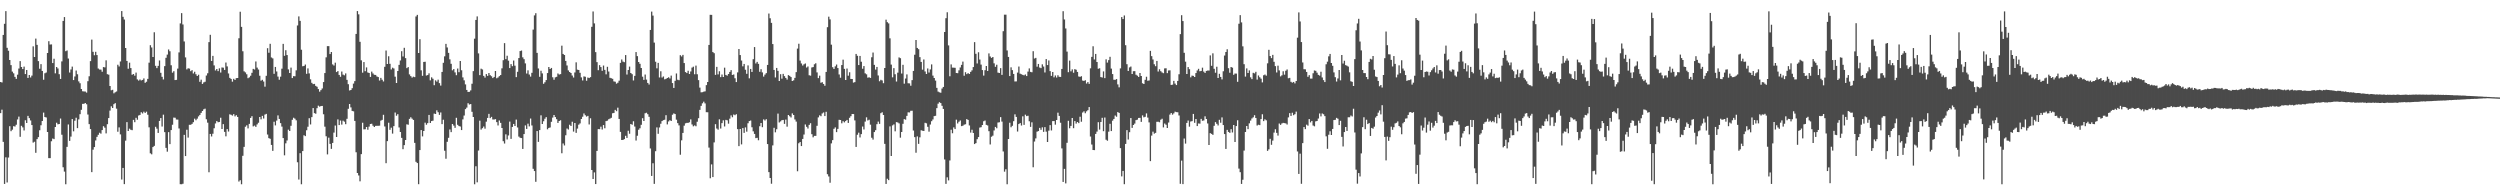 <?xml version="1.0" encoding="UTF-8"?>
<svg xmlns="http://www.w3.org/2000/svg" width="1920" height="150">
  <path d="M0 62.994h1v23.869H0zM1 63.316h1v20.907H1zM2 26.806h1v82.151H2zM3 18.271h1v122.970H3zM4 8.568h1v112.280H4zM5 36.687h1v103.436H5zM6 38.963h1v81.999H6zM7 46.080h1v50.849H7zM8 50.041h1v50.699H8zM9 55.010h1v44.590H9zM10 56.301h1v40.602H10zM11 59.049h1v38.103H11zM12 60.582h1v35.227H12zM13 57.358h1v34.392H13zM14 52.620h1v36.936H14zM15 46.952h1v58.096H15zM16 51.477h1v45.125H16zM17 53.036h1v44.824H17zM18 51.153h1v49.045H18zM19 56.891h1v35.462H19zM20 53.781h1v40.708H20zM21 59.858h1v29.143H21zM22 57.599h1v33.112H22zM23 59.494h1v33.018H23zM24 58.078h1v37.964H24zM25 35.595h1v73.933H25zM26 43.786h1v65.088H26zM27 29.663h1v87.710H27zM28 34.449h1v72.420H28zM29 46.941h1v58.372H29zM30 52.801h1v47.241H30zM31 49.251h1v46.975H31zM32 54.463h1v38.447H32zM33 61.239h1v25.250H33zM34 56.243h1v33.638H34zM35 55.708h1v34.485H35zM36 40.688h1v60.683H36zM37 31.665h1v89.782H37zM38 34.192h1v87.280H38zM39 34.096h1v74.405H39zM40 48.431h1v57.957H40zM41 45.119h1v61.714H41zM42 56.301h1v41.216H42zM43 51.481h1v42.758H43zM44 52.556h1v42.954H44zM45 56.984h1v38.270H45zM46 60.598h1v30.436H46zM47 47.170h1v56.295H47zM48 16.064h1v112.386H48zM49 13.102h1v118.706H49zM50 39.325h1v102.184H50zM51 38.749h1v74.024H51zM52 44.956h1v50.646H52zM53 55.724h1v52.480H53zM54 53.351h1v51.582H54zM55 51.142h1v40.293H55zM56 61.498h1v39.355H56zM57 58.746h1v33.967H57zM58 54.161h1v36.269H58zM59 57.030h1v41.395H59zM60 62.497h1v29.192H60zM61 63.941h1v23.774H61zM62 68.332h1v15.985H62zM63 70.083h1v9.667H63zM64 70.264h1v9.441H64zM65 70.274h1v8.849H65zM66 71.131h1v8.970H66zM67 62.353h1v25.606H67zM68 58.550h1v36.788H68zM69 46.934h1v52.208H69zM70 30.422h1v101.754H70zM71 39.801h1v75.136H71zM72 42.452h1v70.474H72zM73 39.770h1v68.098H73zM74 42.292h1v62.845H74zM75 52.624h1v50.893H75zM76 53.428h1v48.518H76zM77 53.458h1v49.183H77zM78 55.105h1v44.785H78zM79 51.520h1v45.406H79zM80 51.766h1v46.281H80zM81 46.318h1v56.135H81zM82 56.999h1v38.403H82zM83 57.334h1v33.343H83zM84 66.036h1v18.908H84zM85 69.347h1v12.311H85zM86 68.959h1v13.994H86zM87 71.658h1v8.369H87zM88 70.836h1v8.345H88zM89 70.244h1v13.206H89zM90 49.713h1v51.452H90zM91 51.023h1v46.836H91zM92 47.211h1v56.013H92zM93 8.501h1v129.367H93zM94 12.878h1v116.111H94zM95 15.016h1v126.385H95zM96 36.856h1v71.152H96zM97 46.797h1v46.981H97zM98 52.799h1v47.824H98zM99 48.141h1v50.658H99zM100 52.250h1v47.419H100zM101 57.410h1v42.599H101zM102 56.855h1v35.219H102zM103 58.121h1v35.749H103zM104 55.774h1v34.702H104zM105 61.003h1v30.946H105zM106 61.890h1v26.822H106zM107 61.038h1v27.238H107zM108 61.822h1v24.385H108zM109 61.407h1v25.714H109zM110 60.213h1v25.547H110zM111 63.589h1v23.146H111zM112 62.770h1v22.985H112zM113 60.590h1v27.503H113zM114 48.127h1v49.667H114zM115 34.713h1v83.063H115zM116 36.456h1v82.067H116zM117 43.773h1v69.151H117zM118 24.781h1v87.226H118zM119 50.538h1v46.869H119zM120 52.307h1v46.497H120zM121 50.597h1v51.493H121zM122 46.431h1v46.427H122zM123 55.923h1v34.760H123zM124 58.999h1v38.154H124zM125 61.026h1v27.060H125zM126 50.791h1v50.675H126zM127 44.368h1v69.202H127zM128 41.918h1v74.541H128zM129 37.977h1v63.493H129zM130 39.362h1v71.348H130zM131 50.146h1v49.769H131zM132 55.810h1v39.983H132zM133 54.675h1v35.646H133zM134 61.489h1v28.913H134zM135 61.339h1v30.446H135zM136 52.685h1v39.152H136zM137 40.233h1v58.432H137zM138 17.985h1v123.455H138zM139 10.096h1v131.414H139zM140 18.779h1v122.337H140zM141 31.863h1v71.738H141zM142 44.062h1v75.785H142zM143 53.315h1v46.335H143zM144 52.415h1v53.251H144zM145 52.661h1v43.178H145zM146 54.683h1v41.177H146zM147 53.840h1v41.270H147zM148 56.424h1v37.407H148zM149 55.115h1v36.038H149zM150 57.049h1v35.296H150zM151 58.369h1v32.756H151zM152 57.418h1v31.994H152zM153 62.819h1v25.461H153zM154 61.165h1v25.516H154zM155 64.437h1v20.792H155zM156 63.305h1v20.638H156zM157 62.792h1v20.688H157zM158 58.000h1v33.605H158zM159 56.278h1v37.946H159zM160 32.346h1v99.963H160zM161 26.738h1v76.146H161zM162 46.790h1v58.023H162zM163 42.896h1v59.786H163zM164 50.218h1v48.280H164zM165 54.095h1v40.747H165zM166 53.003h1v39.951H166zM167 54.607h1v39.312H167zM168 52.503h1v41.156H168zM169 55.697h1v34.714H169zM170 51.836h1v47.230H170zM171 51.958h1v43.379H171zM172 53.712h1v47.556H172zM173 48.033h1v56.679H173zM174 51.010h1v48.183H174zM175 56.401h1v44.642H175zM176 59.778h1v28.034H176zM177 60.597h1v27.551H177zM178 62.734h1v26.053H178zM179 60.540h1v27.100H179zM180 61.408h1v27.976H180zM181 60.018h1v28.433H181zM182 59.891h1v29.898H182zM183 29.404h1v110.027H183zM184 9.024h1v129.361H184zM185 20.625h1v120.885H185zM186 39.394h1v80.238H186zM187 54.804h1v57.980H187zM188 55.590h1v41.728H188zM189 57.036h1v39.200H189zM190 60.065h1v38.536H190zM191 59.376h1v35.755H191zM192 58.188h1v32.388H192zM193 55.913h1v33.341H193zM194 52.906h1v44.166H194zM195 53.398h1v43.053H195zM196 47.203h1v50.233H196zM197 51.930h1v43.621H197zM198 53.411h1v40.866H198zM199 58.148h1v31.723H199zM200 61.959h1v29.698H200zM201 61.271h1v27.704H201zM202 62.622h1v28.438H202zM203 66.538h1v21.465H203zM204 58.240h1v29.203H204zM205 37.018h1v66.294H205zM206 40.476h1v65.617H206zM207 33.620h1v72.978H207zM208 44.128h1v67.206H208zM209 44.841h1v71.006H209zM210 56.665h1v36.828H210zM211 51.390h1v44.937H211zM212 54.906h1v37.708H212zM213 58.827h1v29.782H213zM214 61.223h1v30.137H214zM215 58.905h1v35.651H215zM216 52.752h1v44.460H216zM217 33.673h1v72.373H217zM218 42.842h1v76.443H218zM219 38.551h1v71.542H219zM220 42.308h1v65.556H220zM221 53.275h1v46.306H221zM222 56.069h1v44.548H222zM223 51.924h1v44.684H223zM224 59.973h1v32.021H224zM225 58.451h1v31.959H225zM226 58.580h1v32.563H226zM227 54.020h1v38.373H227zM228 19.554h1v105.068H228zM229 12.578h1v125.304H229zM230 16.027h1v101.626H230zM231 38.191h1v103.318H231zM232 50.886h1v65.130H232zM233 50.644h1v53.245H233zM234 49.555h1v54.988H234zM235 56.687h1v43.356H235zM236 52.547h1v44.786H236zM237 56.373h1v34.427H237zM238 60.921h1v34.665H238zM239 63.586h1v26.348H239zM240 64.630h1v18.378H240zM241 64.411h1v22.466H241zM242 65.929h1v21.398H242zM243 66.624h1v16.472H243zM244 68.407h1v12.738H244zM245 70.409h1v11.498H245zM246 69.216h1v12.249H246zM247 67.936h1v13.431H247zM248 63.045h1v24.706H248zM249 56.107h1v41.192H249zM250 44.032h1v60.618H250zM251 35.439h1v83.152H251zM252 35.416h1v70.333H252zM253 41.529h1v68.945H253zM254 39.924h1v74.382H254zM255 49.459h1v60.304H255zM256 50.329h1v51.503H256zM257 48.106h1v48.320H257zM258 55.326h1v49.905H258zM259 54.596h1v37.103H259zM260 57.537h1v38.493H260zM261 59.005h1v33.576H261zM262 54.933h1v40.763H262zM263 57.283h1v35.403H263zM264 57.858h1v35.595H264zM265 56.355h1v39.033H265zM266 61.342h1v29.906H266zM267 64.662h1v18.874H267zM268 69.477h1v10.413H268zM269 69.139h1v13.334H269zM270 67.743h1v17.430H270zM271 64.220h1v21.261H271zM272 62.286h1v30.598H272zM273 26.082h1v90.856H273zM274 8.523h1v124.351H274zM275 10.996h1v123.756H275zM276 32.084h1v107.154H276zM277 46.348h1v72.015H277zM278 55.784h1v38.478H278zM279 47.665h1v51.712H279zM280 54.671h1v44.617H280zM281 51.773h1v45.786H281zM282 55.664h1v43.962H282zM283 56.078h1v41.137H283zM284 59.096h1v36.139H284zM285 54.973h1v40.054H285zM286 56.413h1v40.128H286zM287 57.442h1v40.080H287zM288 57.548h1v39.138H288zM289 58.744h1v37.879H289zM290 59.198h1v37.417H290zM291 61.839h1v34.695H291zM292 59.795h1v32.902H292zM293 61.254h1v30.799H293zM294 62.554h1v25.614H294zM295 51.321h1v45.811H295zM296 38.803h1v86.532H296zM297 49.164h1v59.248H297zM298 43.217h1v51.046H298zM299 49.003h1v50.687H299zM300 53.329h1v44.696H300zM301 51.957h1v50.668H301zM302 52.557h1v44.316H302zM303 58.898h1v27.547H303zM304 63.759h1v25.148H304zM305 54.505h1v33.217H305zM306 49.822h1v48.085H306zM307 46.460h1v54.926H307zM308 39.343h1v66.548H308zM309 43.380h1v71.200H309zM310 36.733h1v74.722H310zM311 44.629h1v62.893H311zM312 52.322h1v43.187H312zM313 51.529h1v44.268H313zM314 57.119h1v34.181H314zM315 58.470h1v31.600H315zM316 59.614h1v31.499H316zM317 58.856h1v33.235H317zM318 59.227h1v50.510H318zM319 12.654h1v111.584H319zM320 11.404h1v113.827H320zM321 40.717h1v100.765H321zM322 30.111h1v85.130H322zM323 54.027h1v45.840H323zM324 58.199h1v46.574H324zM325 47.554h1v53.047H325zM326 47.407h1v46.812H326zM327 58.006h1v37.812H327zM328 57.642h1v36.945H328zM329 56.327h1v31.934H329zM330 61.705h1v32.749H330zM331 59.416h1v33.564H331zM332 60.487h1v32.190H332zM333 65.450h1v21.790H333zM334 61.694h1v25.842H334zM335 62.661h1v22.099H335zM336 61.172h1v25.034H336zM337 63.847h1v24.376H337zM338 65.761h1v20.613H338zM339 55.241h1v40.077H339zM340 48.208h1v43.769H340zM341 43.241h1v72.529H341zM342 33.685h1v88.209H342zM343 36.431h1v72.451H343zM344 40.615h1v65.205H344zM345 45.551h1v53.877H345zM346 49.024h1v52.433H346zM347 53.998h1v41.229H347zM348 53.064h1v43.394H348zM349 55.609h1v42.568H349zM350 57.776h1v32.685H350zM351 52.657h1v43.180H351zM352 55.458h1v41.365H352zM353 46.830h1v50.331H353zM354 53.963h1v45.944H354zM355 59.466h1v32.215H355zM356 61.704h1v27.051H356zM357 64.804h1v19.016H357zM358 69.077h1v13.571H358zM359 70.594h1v8.689H359zM360 70.494h1v9.813H360zM361 69.421h1v10.494H361zM362 64.308h1v21.541H362zM363 54.649h1v35.212H363zM364 29.682h1v111.821H364zM365 15.297h1v112.372H365zM366 12.604h1v127.434H366zM367 40.988h1v74.616H367zM368 57.708h1v34.957H368zM369 52.729h1v46.830H369zM370 53.333h1v45.114H370zM371 58.275h1v38.912H371zM372 59.580h1v39.239H372zM373 56.880h1v36.563H373zM374 58.248h1v32.320H374zM375 56.056h1v31.411H375zM376 57.771h1v32.971H376zM377 58.573h1v31.182H377zM378 59.931h1v31.799H378zM379 59.080h1v32.703H379zM380 54.504h1v37.005H380zM381 60.106h1v33.713H381zM382 59.518h1v36.840H382zM383 58.474h1v34.052H383zM384 57.669h1v36.710H384zM385 52.460h1v45.865H385zM386 46.247h1v62.181H386zM387 33.121h1v77.116H387zM388 45.422h1v57.766H388zM389 42.803h1v64.301H389zM390 46.583h1v57.440H390zM391 52.296h1v41.108H391zM392 49.232h1v57.433H392zM393 50.831h1v46.640H393zM394 46.516h1v48.679H394zM395 50.437h1v46.340H395zM396 59.255h1v32.594H396zM397 55.145h1v42.763H397zM398 44.594h1v60.300H398zM399 39.216h1v66.601H399zM400 38.823h1v67.232H400zM401 44.009h1v70.358H401zM402 45.471h1v57.501H402zM403 48.676h1v47.629H403zM404 56.472h1v42.549H404zM405 54.036h1v40.923H405zM406 57.217h1v39.864H406zM407 58.814h1v32.193H407zM408 55.902h1v40.443H408zM409 22.756h1v106.892H409zM410 11.804h1v119.567H410zM411 10.133h1v129.506H411zM412 40.608h1v60.033H412zM413 52.597h1v56.382H413zM414 59.007h1v40.867H414zM415 54.326h1v34.233H415zM416 56.372h1v38.883H416zM417 64.339h1v28.777H417zM418 63.178h1v28.026H418zM419 61.499h1v28.478H419zM420 56.097h1v43.243H420zM421 51.436h1v46.798H421zM422 53.005h1v44.903H422zM423 52.160h1v41.382H423zM424 59.344h1v30.973H424zM425 61.257h1v27.043H425zM426 59.416h1v30.472H426zM427 58.997h1v32.523H427zM428 56.411h1v37.981H428zM429 57.242h1v35.666H429zM430 56.944h1v35.417H430zM431 35.056h1v82.636H431zM432 41.422h1v68.775H432zM433 42.259h1v69.436H433zM434 46.815h1v57.055H434zM435 50.298h1v48.428H435zM436 54.066h1v45.402H436zM437 55.287h1v40.492H437zM438 56.053h1v40.732H438zM439 58.031h1v35.445H439zM440 59.519h1v41.532H440zM441 55.650h1v38.798H441zM442 47.858h1v54.160H442zM443 53.529h1v45.258H443zM444 53.764h1v41.976H444zM445 55.925h1v38.825H445zM446 59.454h1v31.952H446zM447 61.784h1v27.892H447zM448 58.692h1v28.455H448zM449 58.954h1v29.576H449zM450 62.015h1v27.542H450zM451 59.557h1v29.439H451zM452 59.944h1v35.621H452zM453 59.242h1v31.612H453zM454 20.592h1v109.989H454zM455 8.796h1v128.667H455zM456 17.984h1v114.435H456zM457 40.039h1v101.311H457zM458 47.719h1v68.206H458zM459 53.920h1v45.229H459zM460 50.039h1v49.164H460zM461 51.507h1v45.762H461zM462 54.360h1v45.142H462zM463 50.338h1v45.697H463zM464 53.647h1v44.868H464zM465 57.080h1v35.924H465zM466 51.294h1v41.385H466zM467 54.943h1v36.645H467zM468 59.749h1v31.346H468zM469 60.103h1v30.390H469zM470 60.504h1v26.466H470zM471 62.534h1v24.214H471zM472 62.777h1v21.620H472zM473 64.273h1v21.151H473zM474 63.537h1v19.159H474zM475 61.949h1v29.408H475zM476 48.283h1v53.015H476zM477 45.692h1v61.821H477zM478 47.328h1v60.143H478zM479 47.773h1v59.099H479zM480 42.308h1v61.986H480zM481 57.262h1v48.673H481zM482 53.772h1v46.630H482zM483 51.162h1v51.544H483zM484 56.071h1v39.156H484zM485 56.961h1v38.832H485zM486 61.786h1v31.347H486zM487 58.265h1v38.931H487zM488 40.007h1v67.936H488zM489 43.086h1v61.145H489zM490 47.607h1v52.011H490zM491 49.005h1v49.483H491zM492 52.243h1v43.618H492zM493 58.869h1v31.893H493zM494 61.336h1v31.614H494zM495 57.253h1v29.760H495zM496 61.116h1v25.468H496zM497 63.678h1v24.032H497zM498 64.901h1v24.812H498zM499 22.999h1v91.037H499zM500 8.932h1v126.208H500zM501 12.001h1v113.408H501zM502 32.724h1v108.489H502zM503 47.411h1v68.694H503zM504 52.467h1v45.386H504zM505 48.263h1v54.503H505zM506 59.474h1v38.424H506zM507 54.721h1v40.317H507zM508 59.531h1v33.469H508zM509 58.708h1v33.578H509zM510 60.944h1v30.989H510zM511 60.586h1v27.911H511zM512 59.929h1v35.613H512zM513 59.362h1v33.942H513zM514 60.282h1v32.034H514zM515 58.046h1v34.888H515zM516 63.814h1v24.322H516zM517 67.555h1v19.561H517zM518 62.067h1v25.516H518zM519 56.406h1v35.496H519zM520 61.221h1v33.365H520zM521 61.601h1v34.691H521zM522 42.401h1v76.420H522zM523 43.388h1v64.364H523zM524 42.142h1v59.928H524zM525 48.452h1v48.078H525zM526 55.340h1v39.391H526zM527 56.132h1v38.212H527zM528 54.331h1v40.039H528zM529 56.813h1v37.088H529zM530 54.879h1v36.825H530zM531 51.922h1v43.651H531zM532 51.205h1v45.806H532zM533 57.039h1v39.291H533zM534 50.365h1v46.617H534zM535 57.047h1v36.450H535zM536 61.546h1v29.219H536zM537 67.264h1v17.116H537zM538 70.892h1v10.406H538zM539 70.791h1v8.571H539zM540 70.383h1v7.722H540zM541 70.143h1v9.251H541zM542 65.396h1v20.779H542zM543 62.986h1v23.214H543zM544 34.495h1v78.872H544zM545 11.389h1v125.503H545zM546 11.407h1v114.856H546zM547 40.005h1v95.974H547zM548 40.846h1v68.494H548zM549 57.478h1v37.930H549zM550 51.344h1v47.378H550zM551 57.160h1v42.450H551zM552 54.718h1v36.926H552zM553 59.215h1v39.491H553zM554 57.233h1v37.327H554zM555 59.138h1v33.259H555zM556 51.973h1v45.134H556zM557 57.561h1v34.516H557zM558 58.119h1v34.318H558zM559 56.821h1v38.141H559zM560 55.250h1v35.880H560zM561 53.873h1v34.738H561zM562 57.536h1v32.499H562zM563 57.172h1v30.803H563zM564 60.117h1v28.333H564zM565 63.003h1v24.722H565zM566 55.606h1v43.587H566zM567 37.657h1v74.579H567zM568 42.296h1v56.774H568zM569 46.508h1v64.389H569zM570 50.943h1v47.392H570zM571 49.083h1v52.942H571zM572 53.565h1v44.291H572zM573 56.659h1v44.465H573zM574 50.202h1v44.472H574zM575 60.180h1v32.775H575zM576 52.959h1v39.613H576zM577 55.265h1v42.497H577zM578 45.487h1v55.402H578zM579 36.150h1v66.714H579zM580 48.763h1v57.305H580zM581 47.532h1v58.314H581zM582 49.065h1v58.651H582zM583 55.155h1v41.800H583zM584 53.169h1v41.291H584zM585 55.584h1v42.118H585zM586 58.851h1v32.834H586zM587 57.293h1v35.295H587zM588 56.156h1v35.396H588zM589 49.890h1v60.738H589zM590 10.399h1v121.786H590zM591 14.051h1v122.677H591zM592 17.574h1v123.549H592zM593 33.826h1v77.852H593zM594 53.723h1v44.409H594zM595 59.488h1v42.126H595zM596 52.198h1v47.102H596zM597 54.426h1v32.810H597zM598 62.208h1v31.826H598zM599 57.009h1v36.238H599zM600 60.421h1v31.884H600zM601 56.708h1v35.413H601zM602 58.453h1v36.654H602zM603 59.853h1v32.006H603zM604 61.148h1v36.126H604zM605 57.708h1v30.637H605zM606 58.253h1v31.023H606zM607 59.163h1v31.051H607zM608 62.218h1v24.892H608zM609 61.681h1v26.636H609zM610 59.788h1v31.951H610zM611 55.416h1v37.950H611zM612 37.327h1v94.221H612zM613 33.593h1v76.413H613zM614 46.555h1v62.516H614zM615 48.734h1v63.424H615zM616 50.332h1v56.363H616zM617 49.380h1v53.961H617zM618 48.731h1v46.833H618zM619 51.873h1v45.509H619zM620 51.059h1v47.656H620zM621 57.779h1v38.120H621zM622 58.109h1v36.522H622zM623 51.804h1v51.272H623zM624 51.508h1v53.961H624zM625 49.370h1v54.964H625zM626 48.598h1v55.763H626zM627 55.590h1v41.019H627zM628 59.989h1v30.175H628zM629 58.111h1v30.478H629zM630 63.561h1v25.659H630zM631 63.127h1v23.992H631zM632 64.472h1v21.900H632zM633 65.850h1v23.271H633zM634 55.235h1v30.637H634zM635 20.888h1v112.885H635zM636 12.809h1v122.703H636zM637 14.875h1v125.476H637zM638 34.304h1v75.850H638zM639 51.631h1v56.016H639zM640 52.951h1v45.980H640zM641 50.927h1v46.915H641zM642 49.544h1v51.929H642zM643 52.253h1v46.709H643zM644 57.177h1v34.805H644zM645 59.688h1v32.495H645zM646 49.946h1v44.766H646zM647 45.823h1v47.262H647zM648 52.873h1v41.133H648zM649 61.457h1v31.508H649zM650 52.632h1v39.468H650zM651 58.097h1v36.339H651zM652 55.490h1v34.978H652zM653 60.609h1v28.655H653zM654 60.677h1v26.891H654zM655 63.434h1v24.147H655zM656 63.083h1v29.404H656zM657 41.416h1v71.445H657zM658 42.863h1v60.604H658zM659 49.974h1v51.906H659zM660 42.969h1v62.585H660zM661 47.396h1v55.617H661zM662 52.778h1v44.398H662zM663 50.735h1v48.674H663zM664 56.314h1v37.088H664zM665 57.096h1v33.019H665zM666 59.650h1v32.844H666zM667 59.343h1v32.631H667zM668 59.836h1v35.885H668zM669 43.978h1v61.778H669zM670 40.344h1v66.877H670zM671 49.796h1v51.611H671zM672 53.444h1v46.563H672zM673 51.410h1v43.974H673zM674 57.934h1v35.481H674zM675 62.426h1v32.712H675zM676 61.285h1v25.629H676zM677 61.786h1v24.450H677zM678 63.891h1v24.409H678zM679 52.244h1v58.238H679zM680 15.107h1v126.156H680zM681 17.024h1v120.219H681zM682 17.978h1v120.356H682zM683 29.456h1v67.634H683zM684 49.624h1v70.206H684zM685 59.397h1v36.925H685zM686 52.338h1v43.219H686zM687 57.022h1v43.855H687zM688 62.642h1v31.165H688zM689 55.792h1v38.284H689zM690 44.076h1v50.684H690zM691 44.693h1v61.019H691zM692 56.464h1v44.892H692zM693 49.750h1v45.354H693zM694 64.269h1v27.218H694zM695 60.328h1v31.599H695zM696 57.136h1v31.835H696zM697 63.960h1v22.322H697zM698 64.031h1v22.341H698zM699 65.844h1v19.253H699zM700 61.518h1v23.501H700zM701 54.502h1v45.754H701zM702 42.050h1v63.246H702zM703 30.729h1v86.574H703zM704 36.823h1v67.924H704zM705 37.761h1v72.754H705zM706 43.861h1v61.592H706zM707 47.562h1v52.463H707zM708 53.499h1v46.901H708zM709 45.645h1v54.947H709zM710 54.896h1v39.432H710zM711 56.808h1v37.909H711zM712 52.594h1v44.793H712zM713 55.729h1v45.403H713zM714 53.305h1v42.313H714zM715 49.467h1v43.590H715zM716 58.038h1v33.732H716zM717 59.903h1v29.282H717zM718 61.879h1v27.046H718zM719 67.484h1v15.562H719zM720 70.342h1v9.283H720zM721 70.933h1v7.573H721zM722 71.244h1v7.906H722zM723 67.999h1v13.233H723zM724 66.790h1v16.871H724zM725 24.552h1v97.926H725zM726 13.977h1v127.248H726zM727 9.414h1v126.784H727zM728 34.883h1v103.680H728zM729 58.552h1v64.680H729zM730 49.456h1v50.168H730zM731 51.910h1v50.443H731zM732 51.967h1v45.890H732zM733 52.084h1v47.044H733zM734 56.075h1v35.808H734zM735 56.194h1v38.645H735zM736 54.028h1v39.447H736zM737 51.808h1v40.723H737zM738 49.807h1v47.057H738zM739 47.334h1v49.224H739zM740 58.189h1v37.548H740zM741 55.448h1v39.996H741zM742 56.935h1v34.531H742zM743 56.155h1v35.938H743zM744 56.840h1v39.534H744zM745 55.187h1v46.631H745zM746 53.997h1v45.664H746zM747 51.488h1v50.630H747zM748 32.350h1v78.304H748zM749 41.334h1v68.571H749zM750 48.754h1v58.175H750zM751 40.148h1v65.138H751zM752 45.744h1v52.241H752zM753 49.619h1v48.075H753zM754 53.795h1v42.223H754zM755 58.087h1v35.070H755zM756 53.927h1v38.640H756zM757 50.669h1v45.239H757zM758 54.495h1v41.880H758zM759 41.025h1v59.755H759zM760 43.366h1v67.564H760zM761 44.512h1v60.502H761zM762 43.782h1v60.422H762zM763 48.626h1v51.583H763zM764 51.324h1v46.174H764zM765 49.699h1v48.799H765zM766 55.744h1v38.343H766zM767 56.067h1v37.822H767zM768 52.338h1v37.617H768zM769 57.503h1v35.862H769zM770 23.972h1v92.375H770zM771 11.261h1v120.594H771zM772 11.284h1v118.710H772zM773 38.778h1v102.726H773zM774 43.702h1v63.039H774zM775 58.428h1v35.807H775zM776 51.687h1v46.062H776zM777 53.871h1v42.760H777zM778 56.804h1v36.264H778zM779 62.555h1v25.246H779zM780 62.508h1v27.292H780zM781 55.739h1v45.255H781zM782 51.112h1v44.147H782zM783 56.554h1v37.960H783zM784 57.040h1v39.390H784zM785 57.513h1v31.835H785zM786 57.867h1v38.031H786zM787 57.175h1v30.873H787zM788 58.421h1v30.785H788zM789 54.977h1v33.896H789zM790 52.524h1v40.613H790zM791 55.196h1v42.262H791zM792 55.516h1v38.438H792zM793 39.339h1v89.133H793zM794 44.964h1v63.707H794zM795 44.452h1v61.850H795zM796 51.205h1v49.933H796zM797 49.080h1v51.600H797zM798 51.885h1v46.341H798zM799 52.328h1v47.356H799zM800 49.419h1v48.357H800zM801 51.096h1v50.198H801zM802 55.665h1v41.965H802zM803 45.365h1v55.769H803zM804 49.959h1v59.083H804zM805 46.420h1v53.947H805zM806 54.632h1v41.478H806zM807 58.249h1v41.965H807zM808 55.285h1v37.730H808zM809 59.393h1v33.563H809zM810 57.954h1v37.791H810zM811 59.564h1v32.599H811zM812 57.790h1v28.744H812zM813 58.996h1v30.032H813zM814 59.093h1v35.170H814zM815 52.966h1v61.029H815zM816 8.623h1v131.101H816zM817 14.928h1v114.776H817zM818 21.875h1v118.965H818zM819 39.615h1v70.069H819zM820 55.448h1v37.325H820zM821 46.548h1v51.981H821zM822 54.783h1v41.926H822zM823 53.311h1v37.337H823zM824 55.850h1v42.622H824zM825 53.107h1v39.853H825zM826 53.575h1v41.357H826zM827 55.230h1v38.447H827zM828 58.723h1v35.843H828zM829 59.027h1v30.618H829zM830 58.531h1v34.971H830zM831 61.849h1v24.557H831zM832 62.154h1v23.333H832zM833 61.568h1v25.429H833zM834 64.134h1v21.378H834zM835 63.005h1v21.644H835zM836 64.430h1v17.802H836zM837 52.461h1v52.399H837zM838 43.688h1v67.326H838zM839 35.510h1v79.712H839zM840 45.677h1v69.614H840zM841 41.425h1v61.459H841zM842 47.633h1v53.455H842zM843 52.810h1v41.057H843zM844 52.412h1v47.121H844zM845 59.199h1v34.506H845zM846 59.542h1v30.908H846zM847 54.827h1v45.924H847zM848 60.030h1v30.209H848zM849 45.542h1v61.774H849zM850 48.092h1v59.982H850zM851 46.162h1v54.948H851zM852 43.631h1v51.442H852zM853 52.703h1v47.949H853zM854 56.886h1v35.765H854zM855 61.253h1v30.076H855zM856 61.297h1v27.429H856zM857 60.727h1v28.944H857zM858 64.828h1v21.223H858zM859 67.078h1v19.675H859zM860 52.505h1v61.249H860zM861 13.098h1v122.355H861zM862 14.648h1v116.614H862zM863 11.862h1v129.617H863zM864 34.708h1v75.849H864zM865 49.322h1v50.599H865zM866 54.472h1v52.672H866zM867 51.761h1v49.748H867zM868 51.103h1v39.594H868zM869 56.820h1v41.395H869zM870 54.656h1v41.363H870zM871 54.627h1v40.299H871zM872 57.419h1v34.830H872zM873 58.119h1v33.781H873zM874 59.106h1v31.451H874zM875 56.072h1v34.427H875zM876 58.350h1v35.267H876zM877 63.957h1v24.663H877zM878 64.489h1v25.622H878zM879 61.310h1v28.384H879zM880 58.944h1v28.124H880zM881 62.025h1v28.292H881zM882 61.789h1v32.228H882zM883 39.061h1v84.667H883zM884 43.099h1v61.047H884zM885 45.690h1v55.437H885zM886 49.340h1v53.333H886zM887 50.822h1v51.210H887zM888 46.782h1v46.779H888zM889 54.948h1v38.553H889zM890 53.211h1v40.665H890zM891 54.680h1v37.261H891zM892 55.672h1v35.514H892zM893 56.209h1v41.615H893zM894 52.550h1v42.317H894zM895 52.419h1v43.383H895zM896 56.181h1v42.124H896zM897 54.112h1v39.980H897zM898 53.999h1v34.024H898zM899 65.225h1v21.576H899zM900 65.017h1v23.032H900zM901 62.091h1v25.015H901zM902 64.185h1v21.551H902zM903 65.336h1v20.772H903zM904 62.178h1v24.035H904zM905 57.019h1v31.643H905zM906 26.210h1v114.958H906zM907 11.661h1v111.700H907zM908 16.177h1v125.248H908zM909 40.576h1v65.808H909zM910 47.358h1v62.926H910zM911 56.833h1v37.563H911zM912 51.513h1v41.072H912zM913 53.127h1v44.165H913zM914 59.374h1v33.962H914zM915 58.072h1v34.937H915zM916 58.265h1v29.239H916zM917 59.127h1v35.194H917zM918 56.132h1v35.280H918zM919 54.141h1v42.657H919zM920 52.826h1v42.012H920zM921 54.746h1v40.226H921zM922 54.456h1v36.857H922zM923 51.971h1v40.803H923zM924 54.992h1v37.520H924zM925 56.013h1v33.311H925zM926 54.490h1v36.884H926zM927 54.178h1v40.636H927zM928 54.171h1v57.178H928zM929 42.539h1v59.732H929zM930 50.529h1v52.301H930zM931 40.982h1v62.586H931zM932 52.832h1v43.797H932zM933 55.852h1v37.934H933zM934 51.249h1v43.827H934zM935 59.898h1v36.456H935zM936 56.682h1v35.311H936zM937 59.104h1v35.172H937zM938 60.976h1v29.175H938zM939 54.740h1v41.290H939zM940 42.632h1v60.336H940zM941 39.923h1v74.447H941zM942 37.837h1v61.898H942zM943 52.366h1v48.952H943zM944 55.853h1v46.183H944zM945 51.445h1v47.789H945zM946 51.962h1v49.794H946zM947 57.460h1v38.522H947zM948 56.485h1v52.589H948zM949 56.509h1v40.315H949zM950 62.821h1v29.521H950zM951 18.242h1v111.221H951zM952 11.619h1v120.646H952zM953 17.225h1v124.018H953zM954 35.576h1v102.444H954zM955 49.324h1v66.331H955zM956 58.846h1v42.508H956zM957 52.528h1v44.239H957zM958 56.039h1v43.116H958zM959 54.068h1v40.641H959zM960 59.368h1v33.242H960zM961 60.764h1v30.197H961zM962 55.903h1v34.212H962zM963 56.381h1v32.094H963zM964 55.125h1v35.477H964zM965 61.151h1v35.238H965zM966 57.974h1v37.817H966zM967 59.351h1v36.739H967zM968 60.432h1v31.002H968zM969 63.267h1v24.501H969zM970 57.797h1v35.248H970zM971 57.243h1v34.420H971zM972 58.120h1v34.306H972zM973 48.629h1v67.226H973zM974 38.227h1v76.476H974zM975 43.058h1v63.558H975zM976 44.653h1v66.568H976zM977 42.124h1v65.865H977zM978 47.482h1v54.343H978zM979 50.771h1v48.514H979zM980 55.628h1v46.400H980zM981 50.446h1v53.703H981zM982 54.043h1v40.833H982zM983 58.663h1v37.236H983zM984 57.849h1v36.972H984zM985 54.725h1v39.621H985zM986 57.351h1v37.236H986zM987 54.341h1v40.434H987zM988 53.337h1v42.290H988zM989 60.117h1v30.025H989zM990 59.811h1v27.059H990zM991 62.842h1v26.209H991zM992 63.491h1v23.079H992zM993 62.942h1v25.554H993zM994 64.053h1v23.633H994zM995 62.214h1v23.492H995zM996 28.953h1v87.388H996zM997 9.531h1v124.074H997zM998 16.475h1v101.523H998zM999 32.330h1v108.804H999zM1000 47.991h1v61.942H1000zM1001 53.160h1v44.414H1001zM1002 53.253h1v45.927H1002zM1003 55.259h1v40.506H1003zM1004 58.967h1v37.555H1004zM1005 57.679h1v33.759H1005zM1006 60.349h1v33.649H1006zM1007 60.380h1v32.510H1007zM1008 56.274h1v40.155H1008zM1009 54.097h1v42.916H1009zM1010 54.355h1v38.875H1010zM1011 55.795h1v37.156H1011zM1012 57.490h1v33.528H1012zM1013 58.053h1v29.085H1013zM1014 55.113h1v34.303H1014zM1015 59.494h1v27.646H1015zM1016 61.527h1v26.229H1016zM1017 63.028h1v26.181H1017zM1018 49.381h1v55.309H1018zM1019 47.340h1v66.962H1019zM1020 43.278h1v60.197H1020zM1021 41.424h1v59.395H1021zM1022 48.394h1v55.263H1022zM1023 50.515h1v48.486H1023zM1024 55.604h1v36.631H1024zM1025 59.307h1v32.710H1025zM1026 62.607h1v27.894H1026zM1027 60.266h1v30.896H1027zM1028 53.783h1v42.244H1028zM1029 61.676h1v31.123H1029zM1030 42.246h1v62.883H1030zM1031 48.799h1v63.704H1031zM1032 46.653h1v54.792H1032zM1033 50.019h1v47.517H1033zM1034 50.462h1v50.107H1034zM1035 51.142h1v38.910H1035zM1036 55.544h1v34.500H1036zM1037 62.406h1v26.320H1037zM1038 62.894h1v26.533H1038zM1039 66.023h1v17.509H1039zM1040 45.426h1v56.332H1040zM1041 23.243h1v107.077H1041zM1042 18.005h1v123.061H1042zM1043 14.435h1v118.496H1043zM1044 31.889h1v103.646H1044zM1045 38.697h1v79.100H1045zM1046 53.762h1v43.860H1046zM1047 56.131h1v33.923H1047zM1048 56.156h1v43.064H1048zM1049 59.128h1v32.845H1049zM1050 60.835h1v34.455H1050zM1051 47.544h1v46.985H1051zM1052 45.161h1v59.231H1052zM1053 45.654h1v52.606H1053zM1054 43.019h1v55.850H1054zM1055 53.547h1v43.728H1055zM1056 58.744h1v31.545H1056zM1057 59.169h1v29.934H1057zM1058 62.139h1v24.415H1058zM1059 66.227h1v18.612H1059zM1060 65.269h1v22.574H1060zM1061 67.203h1v13.587H1061zM1062 57.611h1v35.845H1062zM1063 44.717h1v60.443H1063zM1064 24.230h1v98.950H1064zM1065 34.709h1v70.175H1065zM1066 41.666h1v66.530H1066zM1067 41.770h1v63.606H1067zM1068 45.959h1v51.334H1068zM1069 51.061h1v48.649H1069zM1070 43.062h1v54.641H1070zM1071 49.047h1v45.726H1071zM1072 59.459h1v34.852H1072zM1073 57.280h1v35.946H1073zM1074 50.157h1v46.615H1074zM1075 56.216h1v41.557H1075zM1076 46.294h1v56.819H1076zM1077 52.617h1v42.126H1077zM1078 54.280h1v39.381H1078zM1079 57.635h1v33.442H1079zM1080 62.094h1v28.793H1080zM1081 61.590h1v26.681H1081zM1082 61.566h1v24.727H1082zM1083 60.971h1v25.027H1083zM1084 64.974h1v21.805H1084zM1085 63.506h1v22.636H1085zM1086 58.175h1v52.841H1086zM1087 13.816h1v119.650H1087zM1088 15.288h1v111.486H1088zM1089 15.893h1v125.386H1089zM1090 41.990h1v76.785H1090zM1091 53.763h1v42.627H1091zM1092 46.520h1v53.718H1092zM1093 59.325h1v38.793H1093zM1094 55.289h1v34.967H1094zM1095 54.902h1v46.935H1095zM1096 55.084h1v40.657H1096zM1097 57.932h1v35.345H1097zM1098 55.413h1v44.916H1098zM1099 53.952h1v40.343H1099zM1100 52.592h1v45.422H1100zM1101 51.456h1v45.069H1101zM1102 55.644h1v37.195H1102zM1103 50.185h1v44.310H1103zM1104 56.552h1v29.530H1104zM1105 53.797h1v34.315H1105zM1106 53.735h1v35.199H1106zM1107 54.920h1v34.592H1107zM1108 60.237h1v34.093H1108zM1109 41.252h1v61.460H1109zM1110 35.003h1v72.775H1110zM1111 46.394h1v55.376H1111zM1112 45.583h1v55.654H1112zM1113 54.165h1v42.246H1113zM1114 55.097h1v41.116H1114zM1115 53.314h1v42.957H1115zM1116 53.557h1v40.192H1116zM1117 57.951h1v34.400H1117zM1118 58.887h1v34.392H1118zM1119 54.979h1v38.125H1119zM1120 47.402h1v48.361H1120zM1121 39.884h1v72.432H1121zM1122 38.995h1v66.698H1122zM1123 47.238h1v55.212H1123zM1124 52.961h1v47.709H1124zM1125 48.576h1v48.835H1125zM1126 54.830h1v41.930H1126zM1127 50.111h1v46.516H1127zM1128 59.790h1v43.392H1128zM1129 51.356h1v40.753H1129zM1130 55.257h1v42.301H1130zM1131 56.343h1v35.873H1131zM1132 18.126h1v111.169H1132zM1133 10.319h1v122.583H1133zM1134 17.890h1v123.588H1134zM1135 37.172h1v73.423H1135zM1136 53.537h1v49.915H1136zM1137 58.103h1v44.321H1137zM1138 50.034h1v49.723H1138zM1139 55.561h1v39.503H1139zM1140 60.995h1v32.855H1140zM1141 59.441h1v33.947H1141zM1142 60.516h1v30.637H1142zM1143 57.133h1v36.399H1143zM1144 55.743h1v36.925H1144zM1145 53.062h1v40.804H1145zM1146 58.674h1v34.224H1146zM1147 56.635h1v37.244H1147zM1148 60.017h1v29.892H1148zM1149 59.658h1v35.083H1149zM1150 59.794h1v28.204H1150zM1151 59.395h1v31.379H1151zM1152 62.675h1v24.242H1152zM1153 50.442h1v48.452H1153zM1154 44.507h1v68.639H1154zM1155 38.745h1v73.368H1155zM1156 42.212h1v65.123H1156zM1157 46.530h1v67.419H1157zM1158 47.992h1v61.313H1158zM1159 50.104h1v55.791H1159zM1160 47.992h1v51.916H1160zM1161 53.529h1v50.410H1161zM1162 54.706h1v49.084H1162zM1163 59.954h1v30.986H1163zM1164 57.130h1v37.086H1164zM1165 53.463h1v47.409H1165zM1166 59.295h1v33.358H1166zM1167 56.262h1v36.673H1167zM1168 54.113h1v42.515H1168zM1169 53.451h1v37.255H1169zM1170 59.824h1v29.616H1170zM1171 61.133h1v26.120H1171zM1172 62.475h1v24.349H1172zM1173 64.386h1v25.105H1173zM1174 65.399h1v25.271H1174zM1175 65.544h1v23.230H1175zM1176 66.237h1v21.160H1176zM1177 16.000h1v120.747H1177zM1178 8.912h1v119.108H1178zM1179 18.581h1v122.648H1179zM1180 34.896h1v66.910H1180zM1181 48.701h1v60.166H1181zM1182 54.497h1v43.939H1182zM1183 52.093h1v46.696H1183zM1184 54.876h1v41.523H1184zM1185 57.246h1v39.514H1185zM1186 59.276h1v33.972H1186zM1187 58.416h1v32.817H1187zM1188 60.437h1v32.688H1188zM1189 58.679h1v29.211H1189zM1190 55.654h1v40.806H1190zM1191 54.552h1v35.550H1191zM1192 56.687h1v33.377H1192zM1193 55.596h1v41.250H1193zM1194 55.406h1v38.819H1194zM1195 60.221h1v26.342H1195zM1196 62.942h1v22.656H1196zM1197 64.178h1v20.199H1197zM1198 60.736h1v28.126H1198zM1199 48.811h1v62.931H1199zM1200 42.972h1v59.420H1200zM1201 48.200h1v52.773H1201zM1202 46.577h1v54.637H1202zM1203 44.884h1v53.896H1203zM1204 46.558h1v55.788H1204zM1205 56.427h1v37.282H1205zM1206 57.053h1v33.020H1206zM1207 60.122h1v30.690H1207zM1208 60.655h1v31.213H1208zM1209 54.672h1v37.020H1209zM1210 61.407h1v31.674H1210zM1211 45.789h1v55.661H1211zM1212 47.834h1v59.832H1212zM1213 48.040h1v58.251H1213zM1214 50.053h1v51.021H1214zM1215 56.631h1v42.902H1215zM1216 53.492h1v36.802H1216zM1217 59.464h1v28.782H1217zM1218 62.453h1v26.144H1218zM1219 62.126h1v24.999H1219zM1220 66.007h1v16.165H1220zM1221 45.855h1v53.504H1221zM1222 14.475h1v127.006H1222zM1223 18.408h1v113.077H1223zM1224 14.626h1v116.513H1224zM1225 32.502h1v101.481H1225zM1226 49.270h1v69.548H1226zM1227 53.384h1v45.503H1227zM1228 54.681h1v46.054H1228zM1229 55.127h1v43.241H1229zM1230 54.935h1v38.011H1230zM1231 58.798h1v35.789H1231zM1232 49.042h1v56.263H1232zM1233 44.238h1v63.959H1233zM1234 57.841h1v38.921H1234zM1235 51.585h1v48.678H1235zM1236 58.540h1v32.092H1236zM1237 58.997h1v34.442H1237zM1238 56.596h1v29.431H1238zM1239 61.446h1v23.957H1239zM1240 66.449h1v19.951H1240zM1241 64.733h1v22.440H1241zM1242 63.245h1v19.884H1242zM1243 56.862h1v34.841H1243zM1244 40.909h1v75.649H1244zM1245 33.364h1v82.818H1245zM1246 37.321h1v70.757H1246zM1247 45.076h1v71.254H1247zM1248 42.095h1v61.162H1248zM1249 47.660h1v53.687H1249zM1250 54.199h1v50.807H1250zM1251 45.129h1v52.869H1251zM1252 55.753h1v38.675H1252zM1253 59.964h1v32.517H1253zM1254 55.520h1v37.251H1254zM1255 51.115h1v45.498H1255zM1256 50.323h1v46.065H1256zM1257 47.135h1v55.044H1257zM1258 53.074h1v39.615H1258zM1259 56.680h1v37.867H1259zM1260 58.654h1v32.164H1260zM1261 60.864h1v27.328H1261zM1262 62.276h1v21.809H1262zM1263 61.232h1v23.068H1263zM1264 63.477h1v21.337H1264zM1265 64.945h1v21.568H1265zM1266 64.822h1v21.291H1266zM1267 27.551h1v83.079H1267zM1268 9.741h1v129.042H1268zM1269 13.876h1v103.673H1269zM1270 43.753h1v97.715H1270zM1271 42.524h1v68.211H1271zM1272 52.685h1v44.392H1272zM1273 53.468h1v47.879H1273zM1274 56.142h1v46.251H1274zM1275 55.765h1v38.146H1275zM1276 57.877h1v31.889H1276zM1277 60.235h1v29.645H1277zM1278 58.064h1v36.820H1278zM1279 57.838h1v34.961H1279zM1280 59.496h1v32.140H1280zM1281 54.395h1v38.734H1281zM1282 51.208h1v38.664H1282zM1283 55.698h1v37.250H1283zM1284 52.759h1v38.021H1284zM1285 55.207h1v35.446H1285zM1286 58.832h1v33.078H1286zM1287 57.898h1v36.292H1287zM1288 55.393h1v36.778H1288zM1289 55.527h1v35.489H1289zM1290 41.931h1v63.421H1290zM1291 44.604h1v58.762H1291zM1292 46.069h1v57.694H1292zM1293 51.210h1v48.651H1293zM1294 51.457h1v45.939H1294zM1295 54.276h1v39.803H1295zM1296 55.417h1v39.841H1296zM1297 60.589h1v37.653H1297zM1298 59.082h1v37.237H1298zM1299 61.250h1v30.709H1299zM1300 55.998h1v35.479H1300zM1301 46.877h1v55.056H1301zM1302 43.150h1v67.805H1302zM1303 45.980h1v58.650H1303zM1304 48.211h1v52.618H1304zM1305 48.709h1v51.453H1305zM1306 52.814h1v43.712H1306zM1307 51.375h1v43.430H1307zM1308 60.566h1v30.533H1308zM1309 58.192h1v35.931H1309zM1310 56.178h1v44.081H1310zM1311 54.672h1v34.753H1311zM1312 41.159h1v62.351H1312zM1313 9.933h1v116.040H1313zM1314 16.300h1v117.166H1314zM1315 36.438h1v105.072H1315zM1316 35.161h1v80.333H1316zM1317 55.919h1v41.584H1317zM1318 60.042h1v43.571H1318zM1319 52.543h1v46.708H1319zM1320 55.135h1v40.795H1320zM1321 60.634h1v30.573H1321zM1322 60.831h1v31.163H1322zM1323 59.262h1v32.464H1323zM1324 55.774h1v35.640H1324zM1325 53.445h1v39.986H1325zM1326 53.259h1v37.196H1326zM1327 59.650h1v37.276H1327zM1328 56.543h1v37.578H1328zM1329 58.276h1v36.607H1329zM1330 59.279h1v33.102H1330zM1331 59.186h1v31.352H1331zM1332 58.764h1v33.248H1332zM1333 58.076h1v30.051H1333zM1334 57.197h1v38.676H1334zM1335 41.872h1v73.881H1335zM1336 41.309h1v73.363H1336zM1337 47.004h1v63.330H1337zM1338 45.038h1v67.121H1338zM1339 47.438h1v55.599H1339zM1340 47.326h1v53.660H1340zM1341 52.670h1v44.284H1341zM1342 50.492h1v49.526H1342zM1343 55.581h1v43.665H1343zM1344 55.902h1v45.704H1344zM1345 57.651h1v32.550H1345zM1346 54.571h1v41.321H1346zM1347 58.270h1v33.880H1347zM1348 56.292h1v38.531H1348zM1349 55.511h1v36.890H1349zM1350 53.242h1v41.541H1350zM1351 61.103h1v26.692H1351zM1352 65.069h1v23.684H1352zM1353 63.096h1v24.782H1353zM1354 63.237h1v24.812H1354zM1355 64.297h1v23.126H1355zM1356 65.121h1v23.656H1356zM1357 60.675h1v52.004H1357zM1358 8.695h1v126.846H1358zM1359 24.901h1v107.544H1359zM1360 18.987h1v122.280H1360zM1361 35.990h1v74.145H1361zM1362 50.426h1v43.281H1362zM1363 48.408h1v51.074H1363zM1364 50.385h1v45.836H1364zM1365 54.967h1v42.931H1365zM1366 58.728h1v40.180H1366zM1367 56.697h1v37.500H1367zM1368 59.541h1v32.949H1368zM1369 57.882h1v39.327H1369zM1370 60.767h1v34.277H1370zM1371 58.471h1v30.894H1371zM1372 54.355h1v38.026H1372zM1373 50.780h1v40.479H1373zM1374 53.316h1v38.074H1374zM1375 48.659h1v44.577H1375zM1376 56.648h1v34.922H1376zM1377 59.247h1v26.219H1377zM1378 61.053h1v26.186H1378zM1379 60.985h1v29.992H1379zM1380 48.963h1v62.233H1380zM1381 47.954h1v52.523H1381zM1382 45.878h1v54.036H1382zM1383 46.573h1v52.148H1383zM1384 47.154h1v59.130H1384zM1385 56.138h1v39.352H1385zM1386 58.304h1v36.895H1386zM1387 58.001h1v32.515H1387zM1388 60.692h1v29.019H1388zM1389 56.112h1v36.344H1389zM1390 58.181h1v35.091H1390zM1391 51.373h1v47.836H1391zM1392 45.374h1v64.426H1392zM1393 47.133h1v54.392H1393zM1394 48.252h1v56.938H1394zM1395 50.099h1v51.315H1395zM1396 57.675h1v42.137H1396zM1397 52.939h1v36.090H1397zM1398 60.443h1v28.781H1398zM1399 61.599h1v27.407H1399zM1400 65.516h1v22.040H1400zM1401 59.607h1v31.154H1401zM1402 39.006h1v63.478H1402zM1403 16.784h1v114.591H1403zM1404 9.634h1v118.921H1404zM1405 12.172h1v128.517H1405zM1406 30.261h1v82.415H1406zM1407 46.139h1v69.513H1407zM1408 53.700h1v46.788H1408zM1409 46.044h1v57.472H1409zM1410 50.585h1v53.220H1410zM1411 61.415h1v32.839H1411zM1412 60.315h1v31.934H1412zM1413 44.051h1v61.823H1413zM1414 44.354h1v58.293H1414zM1415 49.749h1v38.325H1415zM1416 53.688h1v42.680H1416zM1417 63.717h1v26.108H1417zM1418 59.713h1v32.345H1418zM1419 57.631h1v27.683H1419zM1420 62.655h1v23.157H1420zM1421 66.001h1v20.619H1421zM1422 65.495h1v20.983H1422zM1423 62.063h1v27.879H1423zM1424 39.465h1v63.463H1424zM1425 17.830h1v101.965H1425zM1426 43.051h1v64.732H1426zM1427 52.487h1v52.800H1427zM1428 48.162h1v54.649H1428zM1429 58.275h1v37.533H1429zM1430 57.594h1v33.874H1430zM1431 60.172h1v34.763H1431zM1432 59.862h1v29.553H1432zM1433 56.247h1v33.819H1433zM1434 54.852h1v39.444H1434zM1435 51.671h1v40.299H1435zM1436 53.413h1v44.826H1436zM1437 30.460h1v85.432H1437zM1438 30.283h1v83.501H1438zM1439 35.165h1v71.958H1439zM1440 39.498h1v68.994H1440zM1441 43.208h1v63.647H1441zM1442 60.289h1v35.445H1442zM1443 60.228h1v35.792H1443zM1444 56.386h1v43.720H1444zM1445 56.138h1v34.185H1445zM1446 57.833h1v31.356H1446zM1447 59.582h1v29.681H1447zM1448 33.472h1v88.799H1448zM1449 33.047h1v83.048H1449zM1450 48.949h1v54.761H1450zM1451 46.107h1v59.253H1451zM1452 50.066h1v50.469H1452zM1453 48.436h1v50.706H1453zM1454 50.147h1v48.121H1454zM1455 61.517h1v33.131H1455zM1456 59.745h1v31.343H1456zM1457 46.100h1v73.717H1457zM1458 34.138h1v69.671H1458zM1459 52.321h1v57.138H1459zM1460 42.167h1v66.233H1460zM1461 41.052h1v77.886H1461zM1462 39.288h1v74.202H1462zM1463 40.527h1v69.699H1463zM1464 50.163h1v55.041H1464zM1465 52.819h1v48.902H1465zM1466 51.668h1v45.633H1466zM1467 50.838h1v42.853H1467zM1468 57.530h1v32.619H1468zM1469 36.908h1v90.275H1469zM1470 44.764h1v66.287H1470zM1471 49.370h1v62.382H1471zM1472 42.313h1v70.988H1472zM1473 49.638h1v51.757H1473zM1474 55.712h1v37.351H1474zM1475 51.331h1v41.654H1475zM1476 56.458h1v40.632H1476zM1477 50.661h1v41.056H1477zM1478 55.858h1v37.726H1478zM1479 61.011h1v32.002H1479zM1480 57.130h1v29.794H1480zM1481 50.943h1v46.552H1481zM1482 26.849h1v89.550H1482zM1483 41.915h1v73.144H1483zM1484 47.374h1v59.927H1484zM1485 49.296h1v57.488H1485zM1486 51.690h1v49.614H1486zM1487 52.466h1v45.186H1487zM1488 55.151h1v38.362H1488zM1489 54.484h1v41.115H1489zM1490 56.427h1v40.225H1490zM1491 58.940h1v35.074H1491zM1492 57.873h1v33.252H1492zM1493 59.434h1v31.000H1493zM1494 59.027h1v29.757H1494zM1495 67.427h1v18.084H1495zM1496 68.600h1v15.923H1496zM1497 68.202h1v14.803H1497zM1498 68.552h1v15.463H1498zM1499 66.816h1v14.161H1499zM1500 66.352h1v15.925H1500zM1501 66.273h1v17.827H1501zM1502 52.074h1v61.430H1502zM1503 45.239h1v69.758H1503zM1504 24.809h1v95.443H1504zM1505 38.755h1v60.423H1505zM1506 49.475h1v58.947H1506zM1507 55.447h1v48.668H1507zM1508 51.200h1v43.831H1508zM1509 47.634h1v50.380H1509zM1510 55.757h1v40.346H1510zM1511 57.134h1v37.758H1511zM1512 61.275h1v30.840H1512zM1513 62.154h1v30.254H1513zM1514 62.742h1v24.893H1514zM1515 62.553h1v24.655H1515zM1516 66.933h1v16.152H1516zM1517 70.749h1v12.372H1517zM1518 66.502h1v14.576H1518zM1519 66.906h1v20.175H1519zM1520 67.800h1v15.432H1520zM1521 66.962h1v24.152H1521zM1522 57.832h1v37.494H1522zM1523 39.404h1v98.361H1523zM1524 47.187h1v59.233H1524zM1525 41.837h1v67.833H1525zM1526 50.548h1v54.826H1526zM1527 50.461h1v47.853H1527zM1528 44.551h1v51.751H1528zM1529 48.323h1v51.014H1529zM1530 52.239h1v40.375H1530zM1531 58.708h1v36.016H1531zM1532 57.204h1v35.034H1532zM1533 62.867h1v27.356H1533zM1534 51.455h1v42.960H1534zM1535 42.488h1v57.895H1535zM1536 15.776h1v96.814H1536zM1537 24.346h1v117.163H1537zM1538 29.900h1v85.117H1538zM1539 8.765h1v97.593H1539zM1540 20.728h1v84.807H1540zM1541 28.901h1v79.077H1541zM1542 25.216h1v82.867H1542zM1543 57.451h1v51.336H1543zM1544 38.529h1v62.873H1544zM1545 42.265h1v59.705H1545zM1546 45.135h1v54.599H1546zM1547 52.210h1v46.567H1547zM1548 43.106h1v54.912H1548zM1549 49.293h1v52.105H1549zM1550 45.759h1v55.730H1550zM1551 50.612h1v43.537H1551zM1552 57.079h1v42.126H1552zM1553 51.901h1v45.559H1553zM1554 55.238h1v42.592H1554zM1555 55.047h1v36.699H1555zM1556 55.557h1v44.700H1556zM1557 55.791h1v42.603H1557zM1558 57.975h1v39.125H1558zM1559 57.337h1v39.258H1559zM1560 60.042h1v29.631H1560zM1561 59.513h1v36.717H1561zM1562 60.901h1v31.172H1562zM1563 60.060h1v33.161H1563zM1564 56.851h1v31.645H1564zM1565 61.434h1v32.189H1565zM1566 61.066h1v27.302H1566zM1567 62.909h1v23.802H1567zM1568 62.088h1v26.137H1568zM1569 62.004h1v24.532H1569zM1570 60.159h1v26.338H1570zM1571 59.607h1v26.028H1571zM1572 64.369h1v22.795H1572zM1573 57.339h1v29.668H1573zM1574 58.434h1v26.779H1574zM1575 59.906h1v26.651H1575zM1576 59.170h1v26.538H1576zM1577 61.010h1v25.210H1577zM1578 59.571h1v29.520H1578zM1579 58.479h1v30.390H1579zM1580 56.526h1v33.849H1580zM1581 60.199h1v30.636H1581zM1582 59.558h1v29.773H1582zM1583 59.360h1v31.260H1583zM1584 60.068h1v33.592H1584zM1585 59.290h1v35.716H1585zM1586 59.188h1v33.605H1586zM1587 57.504h1v33.324H1587zM1588 58.629h1v36.490H1588zM1589 57.381h1v37.782H1589zM1590 56.683h1v38.741H1590zM1591 57.288h1v36.673H1591zM1592 58.504h1v37.531H1592zM1593 57.088h1v40.812H1593zM1594 57.436h1v39.297H1594zM1595 59.324h1v38.057H1595zM1596 60.566h1v36.477H1596zM1597 59.405h1v40.276H1597zM1598 59.734h1v36.681H1598zM1599 60.920h1v35.316H1599zM1600 60.503h1v33.172H1600zM1601 61.374h1v35.529H1601zM1602 62.075h1v32.528H1602zM1603 61.967h1v31.522H1603zM1604 62.617h1v32.373H1604zM1605 61.854h1v33.413H1605zM1606 63.017h1v30.943H1606zM1607 62.244h1v33.012H1607zM1608 62.238h1v33.143H1608zM1609 61.511h1v32.002H1609zM1610 59.554h1v33.489H1610zM1611 61.018h1v28.969H1611zM1612 60.697h1v29.259H1612zM1613 59.897h1v31.256H1613zM1614 61.972h1v28.702H1614zM1615 61.436h1v27.456H1615zM1616 62.766h1v26.055H1616zM1617 61.924h1v27.779H1617zM1618 58.917h1v30.624H1618zM1619 60.593h1v26.135H1619zM1620 63.349h1v22.966H1620zM1621 61.890h1v23.157H1621zM1622 62.995h1v21.381H1622zM1623 65.410h1v19.108H1623zM1624 62.699h1v20.876H1624zM1625 65.171h1v19.169H1625zM1626 63.517h1v19.388H1626zM1627 64.039h1v19.706H1627zM1628 62.845h1v18.455H1628zM1629 61.921h1v22.049H1629zM1630 63.300h1v18.769H1630zM1631 63.048h1v19.072H1631zM1632 63.207h1v19.064H1632zM1633 61.933h1v21.111H1633zM1634 63.234h1v21.102H1634zM1635 61.671h1v21.931H1635zM1636 62.260h1v21.200H1636zM1637 59.107h1v23.707H1637zM1638 60.005h1v23.167H1638zM1639 59.223h1v24.480H1639zM1640 59.860h1v23.588H1640zM1641 60.300h1v22.621H1641zM1642 60.120h1v22.703H1642zM1643 60.840h1v22.938H1643zM1644 60.939h1v23.762H1644zM1645 61.603h1v22.291H1645zM1646 61.399h1v24.098H1646zM1647 63.398h1v20.773H1647zM1648 63.755h1v20.828H1648zM1649 64.617h1v19.957H1649zM1650 64.588h1v19.001H1650zM1651 65.511h1v18.037H1651zM1652 65.088h1v17.665H1652zM1653 65.573h1v18.544H1653zM1654 65.495h1v17.442H1654zM1655 65.857h1v18.738H1655zM1656 65.717h1v18.418H1656zM1657 67.802h1v15.767H1657zM1658 67.339h1v16.858H1658zM1659 67.265h1v16.957H1659zM1660 66.686h1v17.265H1660zM1661 66.304h1v16.743H1661zM1662 65.662h1v17.327H1662zM1663 64.522h1v18.736H1663zM1664 65.686h1v16.614H1664zM1665 64.805h1v17.507H1665zM1666 66.305h1v15.978H1666zM1667 64.785h1v16.667H1667zM1668 63.825h1v18.543H1668zM1669 64.607h1v17.373H1669zM1670 65.268h1v16.986H1670zM1671 65.762h1v16.497H1671zM1672 65.354h1v16.719H1672zM1673 65.698h1v16.356H1673zM1674 66.153h1v15.210H1674zM1675 67.303h1v15.055H1675zM1676 66.606h1v15.768H1676zM1677 68.257h1v13.413H1677zM1678 67.787h1v14.799H1678zM1679 68.429h1v14.716H1679zM1680 67.320h1v14.740H1680zM1681 66.959h1v15.117H1681zM1682 67.877h1v14.085H1682zM1683 67.308h1v14.824H1683zM1684 68.943h1v13.026H1684zM1685 67.585h1v15.544H1685zM1686 68.165h1v14.837H1686zM1687 68.820h1v13.365H1687zM1688 68.640h1v14.446H1688zM1689 68.393h1v14.381H1689zM1690 69.398h1v14.281H1690zM1691 69.177h1v13.749H1691zM1692 68.905h1v13.732H1692zM1693 68.515h1v13.713H1693zM1694 68.622h1v14.308H1694zM1695 67.974h1v15.433H1695zM1696 68.380h1v15.433H1696zM1697 68.366h1v14.927H1697zM1698 67.971h1v16.109H1698zM1699 68.000h1v15.640H1699zM1700 67.485h1v15.541H1700zM1701 67.549h1v15.497H1701zM1702 67.796h1v14.604H1702zM1703 67.910h1v14.911H1703zM1704 67.877h1v15.321H1704zM1705 67.968h1v15.372H1705zM1706 67.551h1v15.380H1706zM1707 68.686h1v14.833H1707zM1708 68.590h1v14.504H1708zM1709 68.254h1v15.212H1709zM1710 68.434h1v15.150H1710zM1711 69.171h1v14.306H1711zM1712 69.317h1v14.007H1712zM1713 69.737h1v13.534H1713zM1714 69.034h1v15.099H1714zM1715 69.058h1v14.702H1715zM1716 69.103h1v14.789H1716zM1717 68.846h1v14.821H1717zM1718 69.221h1v14.556H1718zM1719 68.980h1v14.522H1719zM1720 68.491h1v15.456H1720zM1721 68.157h1v15.772H1721zM1722 68.872h1v15.103H1722zM1723 68.593h1v15.624H1723zM1724 68.521h1v15.885H1724zM1725 67.686h1v16.834H1725zM1726 67.845h1v15.789H1726zM1727 67.446h1v16.733H1727zM1728 67.800h1v15.828H1728zM1729 68.276h1v15.756H1729zM1730 67.436h1v16.568H1730zM1731 68.258h1v15.266H1731zM1732 68.162h1v14.701H1732zM1733 68.512h1v14.757H1733zM1734 68.222h1v14.906H1734zM1735 68.665h1v14.036H1735zM1736 67.613h1v15.328H1736zM1737 68.154h1v14.539H1737zM1738 68.417h1v13.977H1738zM1739 68.010h1v14.315H1739zM1740 67.971h1v14.432H1740zM1741 68.069h1v14.000H1741zM1742 68.849h1v13.403H1742zM1743 68.724h1v12.930H1743zM1744 68.776h1v13.167H1744zM1745 68.537h1v12.793H1745zM1746 68.849h1v12.950H1746zM1747 68.545h1v13.277H1747zM1748 68.909h1v12.652H1748zM1749 68.314h1v13.710H1749zM1750 68.430h1v13.419H1750zM1751 68.686h1v12.867H1751zM1752 68.992h1v11.839H1752zM1753 69.279h1v11.748H1753zM1754 68.801h1v12.061H1754zM1755 69.380h1v11.346H1755zM1756 68.900h1v12.061H1756zM1757 68.829h1v12.135H1757zM1758 69.476h1v10.953H1758zM1759 69.040h1v11.758H1759zM1760 68.804h1v11.747H1760zM1761 69.443h1v11.546H1761zM1762 69.222h1v11.532H1762zM1763 69.493h1v10.784H1763zM1764 69.317h1v11.067H1764zM1765 69.209h1v10.885H1765zM1766 69.208h1v11.142H1766zM1767 69.334h1v10.937H1767zM1768 69.811h1v10.121H1768zM1769 69.547h1v10.527H1769zM1770 69.582h1v10.559H1770zM1771 69.724h1v10.017H1771zM1772 69.763h1v9.864H1772zM1773 69.769h1v9.619H1773zM1774 69.800h1v9.632H1774zM1775 69.438h1v9.931H1775zM1776 69.288h1v10.163H1776zM1777 69.212h1v9.909H1777zM1778 69.580h1v9.132H1778zM1779 69.223h1v9.729H1779zM1780 69.226h1v9.471H1780zM1781 68.973h1v9.876H1781zM1782 69.213h1v9.523H1782zM1783 69.513h1v8.995H1783zM1784 69.085h1v9.311H1784zM1785 69.201h1v9.472H1785zM1786 68.857h1v9.774H1786zM1787 69.068h1v9.695H1787zM1788 69.125h1v9.291H1788zM1789 69.285h1v9.248H1789zM1790 69.324h1v9.069H1790zM1791 69.490h1v8.814H1791zM1792 69.578h1v8.473H1792zM1793 69.812h1v8.248H1793zM1794 70.008h1v8.001H1794zM1795 69.697h1v8.310H1795zM1796 69.793h1v8.432H1796zM1797 69.790h1v8.381H1797zM1798 70.205h1v7.893H1798zM1799 70.162h1v8.081H1799zM1800 70.463h1v7.850H1800zM1801 70.215h1v8.272H1801zM1802 70.690h1v7.860H1802zM1803 70.696h1v7.645H1803zM1804 70.949h1v7.495H1804zM1805 70.830h1v7.791H1805zM1806 71.078h1v7.599H1806zM1807 70.939h1v7.574H1807zM1808 71.252h1v7.622H1808zM1809 71.521h1v7.334H1809zM1810 71.419h1v7.342H1810zM1811 71.406h1v7.459H1811zM1812 71.522h1v7.207H1812zM1813 71.865h1v6.913H1813zM1814 71.760h1v6.862H1814zM1815 71.824h1v7.060H1815zM1816 72.057h1v6.763H1816zM1817 72.125h1v7.041H1817zM1818 72.097h1v6.821H1818zM1819 72.496h1v6.404H1819zM1820 72.225h1v6.739H1820zM1821 72.182h1v6.811H1821zM1822 72.356h1v6.392H1822zM1823 72.433h1v6.592H1823zM1824 72.619h1v6.222H1824zM1825 72.428h1v6.560H1825zM1826 72.653h1v6.303H1826zM1827 72.484h1v6.597H1827zM1828 72.601h1v6.507H1828zM1829 72.769h1v6.068H1829zM1830 72.611h1v6.475H1830zM1831 72.646h1v6.489H1831zM1832 72.940h1v6.016H1832zM1833 72.710h1v6.076H1833zM1834 72.822h1v6.129H1834zM1835 72.737h1v6.198H1835zM1836 72.876h1v6.053H1836zM1837 72.820h1v6.107H1837zM1838 72.691h1v6.221H1838zM1839 72.892h1v5.911H1839zM1840 72.756h1v6.134H1840zM1841 72.615h1v6.378H1841zM1842 72.764h1v5.818H1842zM1843 72.903h1v5.761H1843zM1844 72.857h1v5.682H1844zM1845 72.827h1v5.705H1845zM1846 72.776h1v5.633H1846zM1847 72.658h1v5.908H1847zM1848 72.711h1v5.873H1848zM1849 72.902h1v5.552H1849zM1850 72.738h1v5.783H1850zM1851 72.785h1v5.687H1851zM1852 72.682h1v5.705H1852zM1853 72.648h1v5.679H1853zM1854 72.717h1v5.492H1854zM1855 72.537h1v5.677H1855zM1856 72.686h1v5.523H1856zM1857 72.631h1v5.554H1857zM1858 72.605h1v5.477H1858zM1859 72.683h1v5.204H1859zM1860 72.638h1v5.298H1860zM1861 72.661h1v5.137H1861zM1862 72.757h1v5.219H1862zM1863 72.644h1v5.116H1863zM1864 72.762h1v4.977H1864zM1865 72.743h1v4.954H1865zM1866 72.712h1v4.934H1866zM1867 72.660h1v5.003H1867zM1868 72.646h1v4.926H1868zM1869 72.825h1v4.655H1869zM1870 72.701h1v4.751H1870zM1871 72.833h1v4.575H1871zM1872 72.691h1v4.620H1872zM1873 72.835h1v4.479H1873zM1874 72.783h1v4.485H1874zM1875 72.892h1v4.375H1875zM1876 72.820h1v4.362H1876zM1877 72.950h1v4.244H1877zM1878 72.873h1v4.262H1878zM1879 72.969h1v4.029H1879zM1880 72.981h1v4.000H1880zM1881 73.005h1v3.815H1881zM1882 73.046h1v3.894H1882zM1883 73.082h1v3.735H1883zM1884 73.192h1v3.549H1884zM1885 73.204h1v3.428H1885zM1886 73.235h1v3.449H1886zM1887 73.233h1v3.332H1887zM1888 73.315h1v3.268H1888zM1889 73.317h1v3.179H1889zM1890 73.406h1v3.017H1890zM1891 73.360h1v3.046H1891zM1892 73.431h1v2.919H1892zM1893 73.494h1v2.780H1893zM1894 73.611h1v2.558H1894zM1895 73.686h1v2.469H1895zM1896 73.663h1v2.472H1896zM1897 73.738h1v2.320H1897zM1898 73.772h1v2.227H1898zM1899 73.832h1v2.168H1899zM1900 73.896h1v2.000H1900zM1901 73.936h1v1.980H1901zM1902 73.969h1v1.888H1902zM1903 74.078h1v1.684H1903zM1904 74.096h1v1.613H1904zM1905 74.156h1v1.507H1905zM1906 74.193h1v1.450H1906zM1907 74.279h1v1.264H1907zM1908 74.329h1v1.218H1908zM1909 74.357h1v1.108H1909zM1910 74.439h1v1.000H1910zM1911 74.463h1v1.000H1911zM1912 74.534h1v1.000H1912zM1913 74.579h1v1.000H1913zM1914 74.642h1v1.000H1914zM1915 74.673h1v1.000H1915zM1916 74.734h1v1.000H1916zM1917 74.759h1v1.000H1917zM1918 74.821h1v1.000H1918zM1919 74.861h1v1.000H1919z" fill="#4a4a4a"></path>
</svg>
